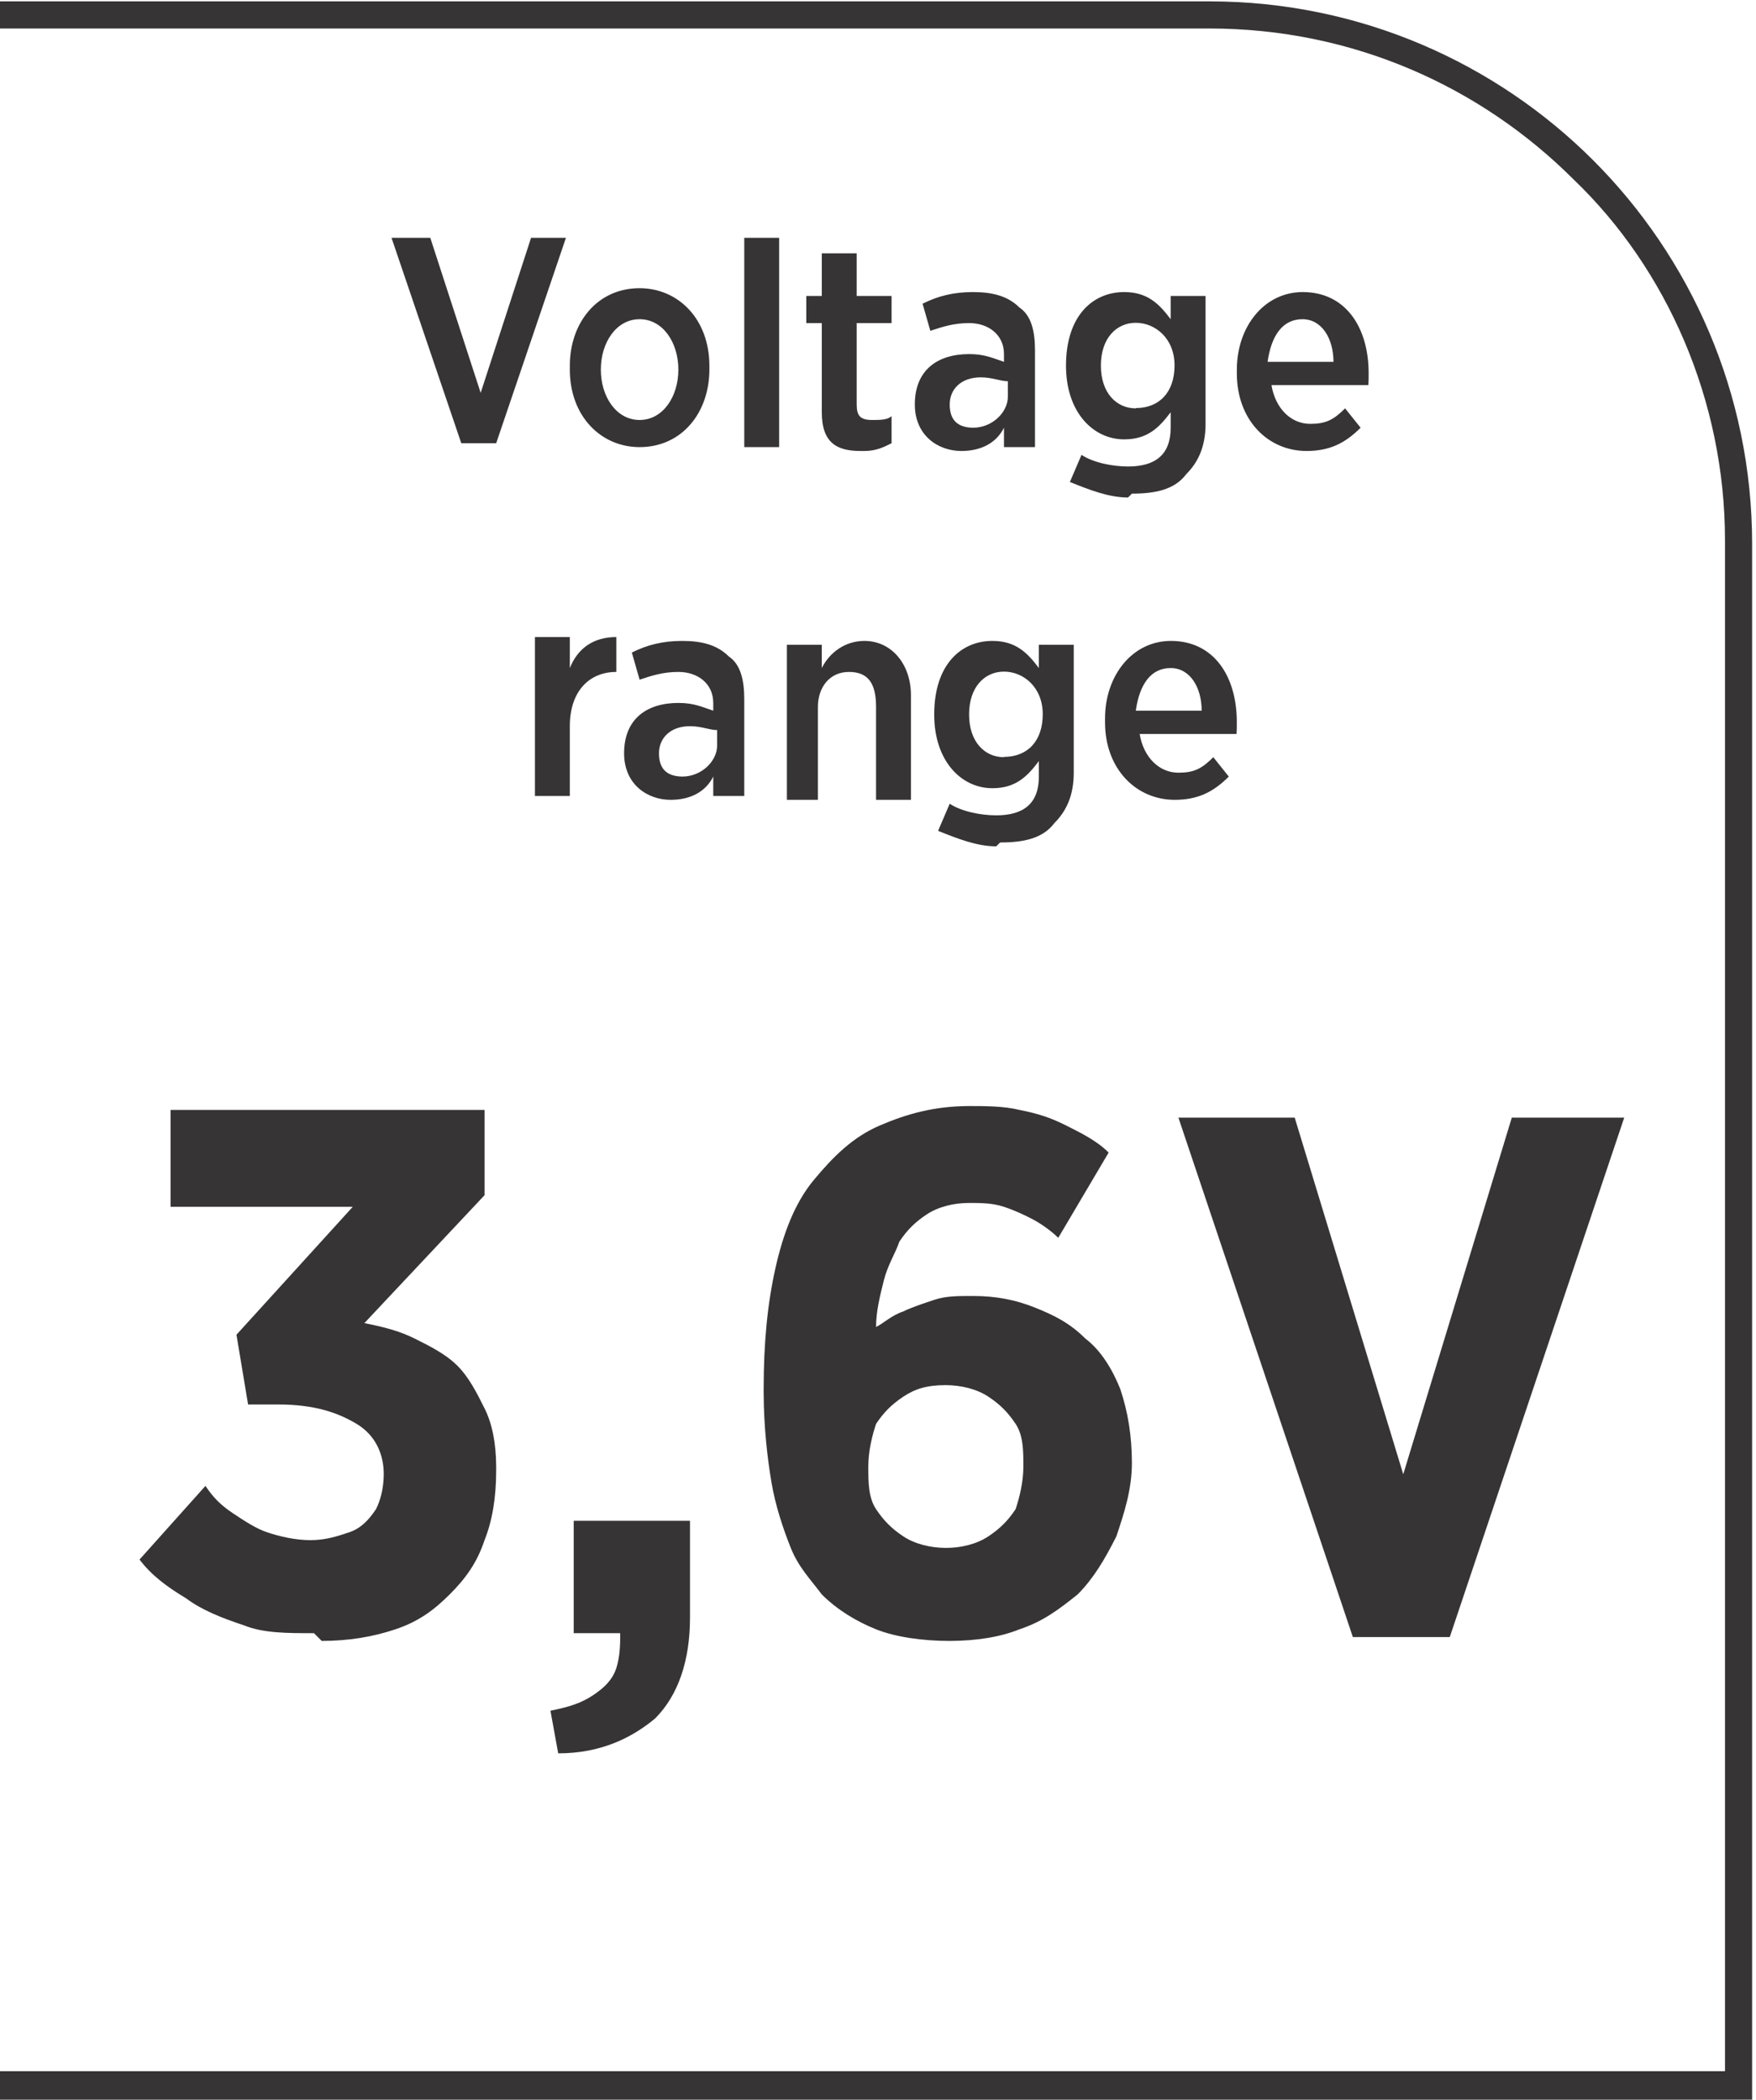 <?xml version="1.0" encoding="UTF-8"?>
<!DOCTYPE svg PUBLIC "-//W3C//DTD SVG 1.1//EN" "http://www.w3.org/Graphics/SVG/1.1/DTD/svg11.dtd">
<!-- Creator: CorelDRAW -->
<svg xmlns="http://www.w3.org/2000/svg" xml:space="preserve" width="6.7mm" height="8.012mm" style="shape-rendering:geometricPrecision; text-rendering:geometricPrecision; image-rendering:optimizeQuality; fill-rule:evenodd; clip-rule:evenodd"
viewBox="0 0 0.453 0.541"
 xmlns:xlink="http://www.w3.org/1999/xlink">
 <defs>
  <style type="text/css">
   <![CDATA[
    .fil0 {fill:#373435;fill-rule:nonzero}
   ]]>
  </style>
 </defs>
 <g id="Layer_x0020_1">
  <path class="fil0" d="M-0 0.534l0.445 0 0 -0.395c0,-0.036 -0.015,-0.07 -0.039,-0.093 -0.024,-0.024 -0.057,-0.039 -0.094,-0.039l-0.312 0 0 -0.007 0.312 0c0.039,0 0.074,0.016 0.099,0.041 0.025,0.025 0.041,0.06 0.041,0.099l0 0.402 -0.453 0 0 -0.007z"/>
  <path class="fil0" d="M0.12 0.114l0.008 0 0.018 -0.053 -0.009 0 -0.013 0.04 -0.013 -0.04 -0.01 0 0.018 0.053zm0.045 0.001c0.011,0 0.018,-0.009 0.018,-0.02l0 -0.001c0,-0.012 -0.008,-0.02 -0.018,-0.02 -0.011,0 -0.018,0.009 -0.018,0.02l0 0.001c0,0.012 0.008,0.02 0.018,0.02zm0 -0.007c-0.006,0 -0.01,-0.006 -0.01,-0.013l0 -0c0,-0.007 0.004,-0.013 0.01,-0.013 0.006,0 0.01,0.006 0.01,0.013l0 0c0,0.007 -0.004,0.013 -0.01,0.013zm0.027 0.007l0.009 0 0 -0.054 -0.009 0 0 0.054zm0.031 0.001c0.003,0 0.005,-0.001 0.007,-0.002l0 -0.007c-0.001,0.001 -0.003,0.001 -0.005,0.001 -0.003,0 -0.004,-0.001 -0.004,-0.004l0 -0.021 0.009 0 0 -0.007 -0.009 0 0 -0.011 -0.009 0 0 0.011 -0.004 0 0 0.007 0.004 0 0 0.023c0,0.008 0.004,0.01 0.01,0.01zm0.025 0c0.005,0 0.009,-0.002 0.011,-0.006l0 0.005 0.008 0 0 -0.025c0,-0.005 -0.001,-0.009 -0.004,-0.011 -0.003,-0.003 -0.007,-0.004 -0.012,-0.004 -0.005,0 -0.009,0.001 -0.013,0.003l0.002 0.007c0.003,-0.001 0.006,-0.002 0.01,-0.002 0.005,0 0.009,0.003 0.009,0.008l0 0.002c-0.003,-0.001 -0.005,-0.002 -0.009,-0.002 -0.008,0 -0.014,0.004 -0.014,0.013l0 0c0,0.008 0.006,0.012 0.012,0.012zm0.003 -0.006c-0.004,-6.75699e-005 -0.006,-0.002 -0.006,-0.006l0 -0c0,-0.004 0.003,-0.007 0.008,-0.007 0.003,0 0.005,0.001 0.007,0.001l0 0.004c0,0.004 -0.004,0.008 -0.009,0.008zm0.041 0.017c0.006,0 0.011,-0.001 0.014,-0.005 0.003,-0.003 0.005,-0.007 0.005,-0.013l0 -0.033 -0.009 0 0 0.006c-0.003,-0.004 -0.006,-0.007 -0.012,-0.007 -0.008,0 -0.015,0.006 -0.015,0.019l0 0c0,0.012 0.007,0.019 0.015,0.019 0.006,0 0.009,-0.003 0.012,-0.007l0 0.004c0,0.007 -0.004,0.01 -0.011,0.01 -0.004,0 -0.009,-0.001 -0.012,-0.003l-0.003 0.007c0.005,0.002 0.01,0.004 0.015,0.004zm0.001 -0.022c-0.005,0 -0.009,-0.004 -0.009,-0.011l0 -7.43269e-005c0,-0.007 0.004,-0.011 0.009,-0.011 0.005,0 0.01,0.004 0.01,0.011l0 0c0,0.007 -0.004,0.011 -0.01,0.011zm0.044 0.011c0.006,0 0.01,-0.002 0.014,-0.006l-0.004 -0.005c-0.003,0.003 -0.005,0.004 -0.009,0.004 -0.005,0 -0.009,-0.004 -0.01,-0.01l0.025 0c7.43269e-005,-0.001 7.43269e-005,-0.002 7.43269e-005,-0.003 0,-0.012 -0.006,-0.021 -0.017,-0.021 -0.01,0 -0.017,0.009 -0.017,0.02l0 0.001c0,0.012 0.008,0.02 0.018,0.02zm-0.01 -0.023c0.001,-0.007 0.004,-0.011 0.009,-0.011 0.005,0 0.008,0.005 0.008,0.011l-0.017 0zm-0.189 0.112l0.009 0 0 -0.018c0,-0.009 0.005,-0.014 0.012,-0.014l0 0 0 -0.009c-0.006,-0 -0.01,0.003 -0.012,0.008l0 -0.008 -0.009 0 0 0.04zm0.035 0.001c0.005,0 0.009,-0.002 0.011,-0.006l0 0.005 0.008 0 0 -0.025c0,-0.005 -0.001,-0.009 -0.004,-0.011 -0.003,-0.003 -0.007,-0.004 -0.012,-0.004 -0.005,0 -0.009,0.001 -0.013,0.003l0.002 0.007c0.003,-0.001 0.006,-0.002 0.01,-0.002 0.005,0 0.009,0.003 0.009,0.008l0 0.002c-0.003,-0.001 -0.005,-0.002 -0.009,-0.002 -0.008,0 -0.014,0.004 -0.014,0.013l0 0c0,0.008 0.006,0.012 0.012,0.012zm0.003 -0.006c-0.004,-6.75699e-005 -0.006,-0.002 -0.006,-0.006l0 -0c0,-0.004 0.003,-0.007 0.008,-0.007 0.003,0 0.005,0.001 0.007,0.001l0 0.004c0,0.004 -0.004,0.008 -0.009,0.008zm0.026 0.006l0.009 0 0 -0.024c0,-0.005 0.003,-0.009 0.008,-0.009 0.005,0 0.007,0.003 0.007,0.009l0 0.024 0.009 0 0 -0.027c0,-0.008 -0.005,-0.014 -0.012,-0.014 -0.005,0 -0.009,0.003 -0.011,0.007l0 -0.006 -0.009 0 0 0.04zm0.056 0.011c0.006,0 0.011,-0.001 0.014,-0.005 0.003,-0.003 0.005,-0.007 0.005,-0.013l0 -0.033 -0.009 0 0 0.006c-0.003,-0.004 -0.006,-0.007 -0.012,-0.007 -0.008,0 -0.015,0.006 -0.015,0.019l0 0c0,0.012 0.007,0.019 0.015,0.019 0.006,0 0.009,-0.003 0.012,-0.007l0 0.004c0,0.007 -0.004,0.01 -0.011,0.01 -0.004,0 -0.009,-0.001 -0.012,-0.003l-0.003 0.007c0.005,0.002 0.01,0.004 0.015,0.004zm0.001 -0.022c-0.005,0 -0.009,-0.004 -0.009,-0.011l0 -8.10839e-005c0,-0.007 0.004,-0.011 0.009,-0.011 0.005,0 0.01,0.004 0.01,0.011l0 0c0,0.007 -0.004,0.011 -0.01,0.011zm0.044 0.011c0.006,0 0.01,-0.002 0.014,-0.006l-0.004 -0.005c-0.003,0.003 -0.005,0.004 -0.009,0.004 -0.005,0 -0.009,-0.004 -0.01,-0.01l0.025 0c6.75699e-005,-0.001 6.75699e-005,-0.002 6.75699e-005,-0.003 0,-0.012 -0.006,-0.021 -0.017,-0.021 -0.01,0 -0.017,0.009 -0.017,0.02l0 0.001c0,0.012 0.008,0.02 0.018,0.02zm-0.01 -0.023c0.001,-0.007 0.004,-0.011 0.009,-0.011 0.005,0 0.008,0.005 0.008,0.011l-0.017 0z"/>
  <path class="fil0" d="M0.083 0.423c0.007,-3.37849e-005 0.013,-0.001 0.019,-0.003 0.006,-0.002 0.01,-0.005 0.014,-0.009 0.004,-0.004 0.007,-0.008 0.009,-0.014 0.002,-0.005 0.003,-0.011 0.003,-0.018l0 -0.001c-3.37849e-005,-0.006 -0.001,-0.011 -0.003,-0.015 -0.002,-0.004 -0.004,-0.008 -0.007,-0.011 -0.003,-0.003 -0.007,-0.005 -0.011,-0.007 -0.004,-0.002 -0.008,-0.003 -0.013,-0.004l0.031 -0.033 0 -0.022 -0.081 0 0 0.025 0.047 0 -0.03 0.033 0.003 0.018 0.008 0c0.009,2.7028e-005 0.015,0.002 0.02,0.005 0.005,0.003 0.007,0.008 0.007,0.013l0 0c-3.37849e-005,0.004 -0.001,0.007 -0.002,0.009 -0.002,0.003 -0.004,0.005 -0.007,0.006 -0.003,0.001 -0.006,0.002 -0.01,0.002 -0.004,-2.7028e-005 -0.008,-0.001 -0.011,-0.002 -0.003,-0.001 -0.006,-0.003 -0.009,-0.005 -0.003,-0.002 -0.005,-0.004 -0.007,-0.007l-0.017 0.019c0.003,0.004 0.007,0.007 0.012,0.01 0.004,0.003 0.009,0.005 0.015,0.007 0.005,0.002 0.011,0.002 0.018,0.002zm0.061 0.029c0.011,-0 0.019,-0.004 0.025,-0.009 0.006,-0.006 0.009,-0.015 0.009,-0.026l0 -0.025 -0.03 0 0 0.029 0.012 0c0,0.003 -6.08129e-005,0.006 -0.001,0.009 -0.001,0.003 -0.003,0.005 -0.006,0.007 -0.003,0.002 -0.006,0.003 -0.011,0.004l0.002 0.011zm0.101 -0.029c0.007,-3.37849e-005 0.013,-0.001 0.018,-0.003 0.006,-0.002 0.01,-0.005 0.015,-0.009 0.004,-0.004 0.007,-0.009 0.01,-0.015 0.002,-0.006 0.004,-0.012 0.004,-0.019l0 -0c-3.37849e-005,-0.007 -0.001,-0.013 -0.003,-0.019 -0.002,-0.005 -0.005,-0.01 -0.009,-0.013 -0.004,-0.004 -0.008,-0.006 -0.013,-0.008 -0.005,-0.002 -0.01,-0.003 -0.016,-0.003 -0.004,0 -0.007,0 -0.01,0.001 -0.003,0.001 -0.006,0.002 -0.008,0.003 -0.003,0.001 -0.005,0.003 -0.007,0.004 0,-0.004 0.001,-0.008 0.002,-0.012 0.001,-0.004 0.003,-0.007 0.004,-0.01 0.002,-0.003 0.004,-0.005 0.007,-0.007 0.003,-0.002 0.007,-0.003 0.011,-0.003 0.003,0 0.006,0 0.009,0.001 0.003,0.001 0.005,0.002 0.007,0.003 0.002,0.001 0.005,0.003 0.007,0.005l0.013 -0.022c-0.003,-0.003 -0.007,-0.005 -0.011,-0.007 -0.004,-0.002 -0.007,-0.003 -0.012,-0.004 -0.004,-0.001 -0.009,-0.001 -0.013,-0.001 -0.009,3.37849e-005 -0.016,0.002 -0.023,0.005 -0.007,0.003 -0.012,0.008 -0.017,0.014 -0.005,0.006 -0.008,0.014 -0.01,0.023 -0.002,0.009 -0.003,0.019 -0.003,0.031l0 0.001c3.37849e-005,0.009 0.001,0.017 0.002,0.023 0.001,0.006 0.003,0.012 0.005,0.017 0.002,0.005 0.005,0.008 0.008,0.012 0.004,0.004 0.009,0.007 0.014,0.009 0.005,0.002 0.012,0.003 0.019,0.003zm-0.001 -0.024c-0.004,-2.7028e-005 -0.008,-0.001 -0.011,-0.003 -0.003,-0.002 -0.005,-0.004 -0.007,-0.007 -0.002,-0.003 -0.002,-0.007 -0.002,-0.011l0 -0c0,-0.004 0.001,-0.008 0.002,-0.011 0.002,-0.003 0.004,-0.005 0.007,-0.007 0.003,-0.002 0.006,-0.003 0.011,-0.003 0.004,3.37849e-005 0.008,0.001 0.011,0.003 0.003,0.002 0.005,0.004 0.007,0.007 0.002,0.003 0.002,0.007 0.002,0.011l0 0c0,0.004 -0.001,0.008 -0.002,0.011 -0.002,0.003 -0.004,0.005 -0.007,0.007 -0.003,0.002 -0.007,0.003 -0.011,0.003zm0.104 0.023l0.026 0 0.045 -0.134 -0.029 0 -0.028 0.092 -0.028 -0.092 -0.03 0 0.045 0.134z"/>
 </g>
</svg>

